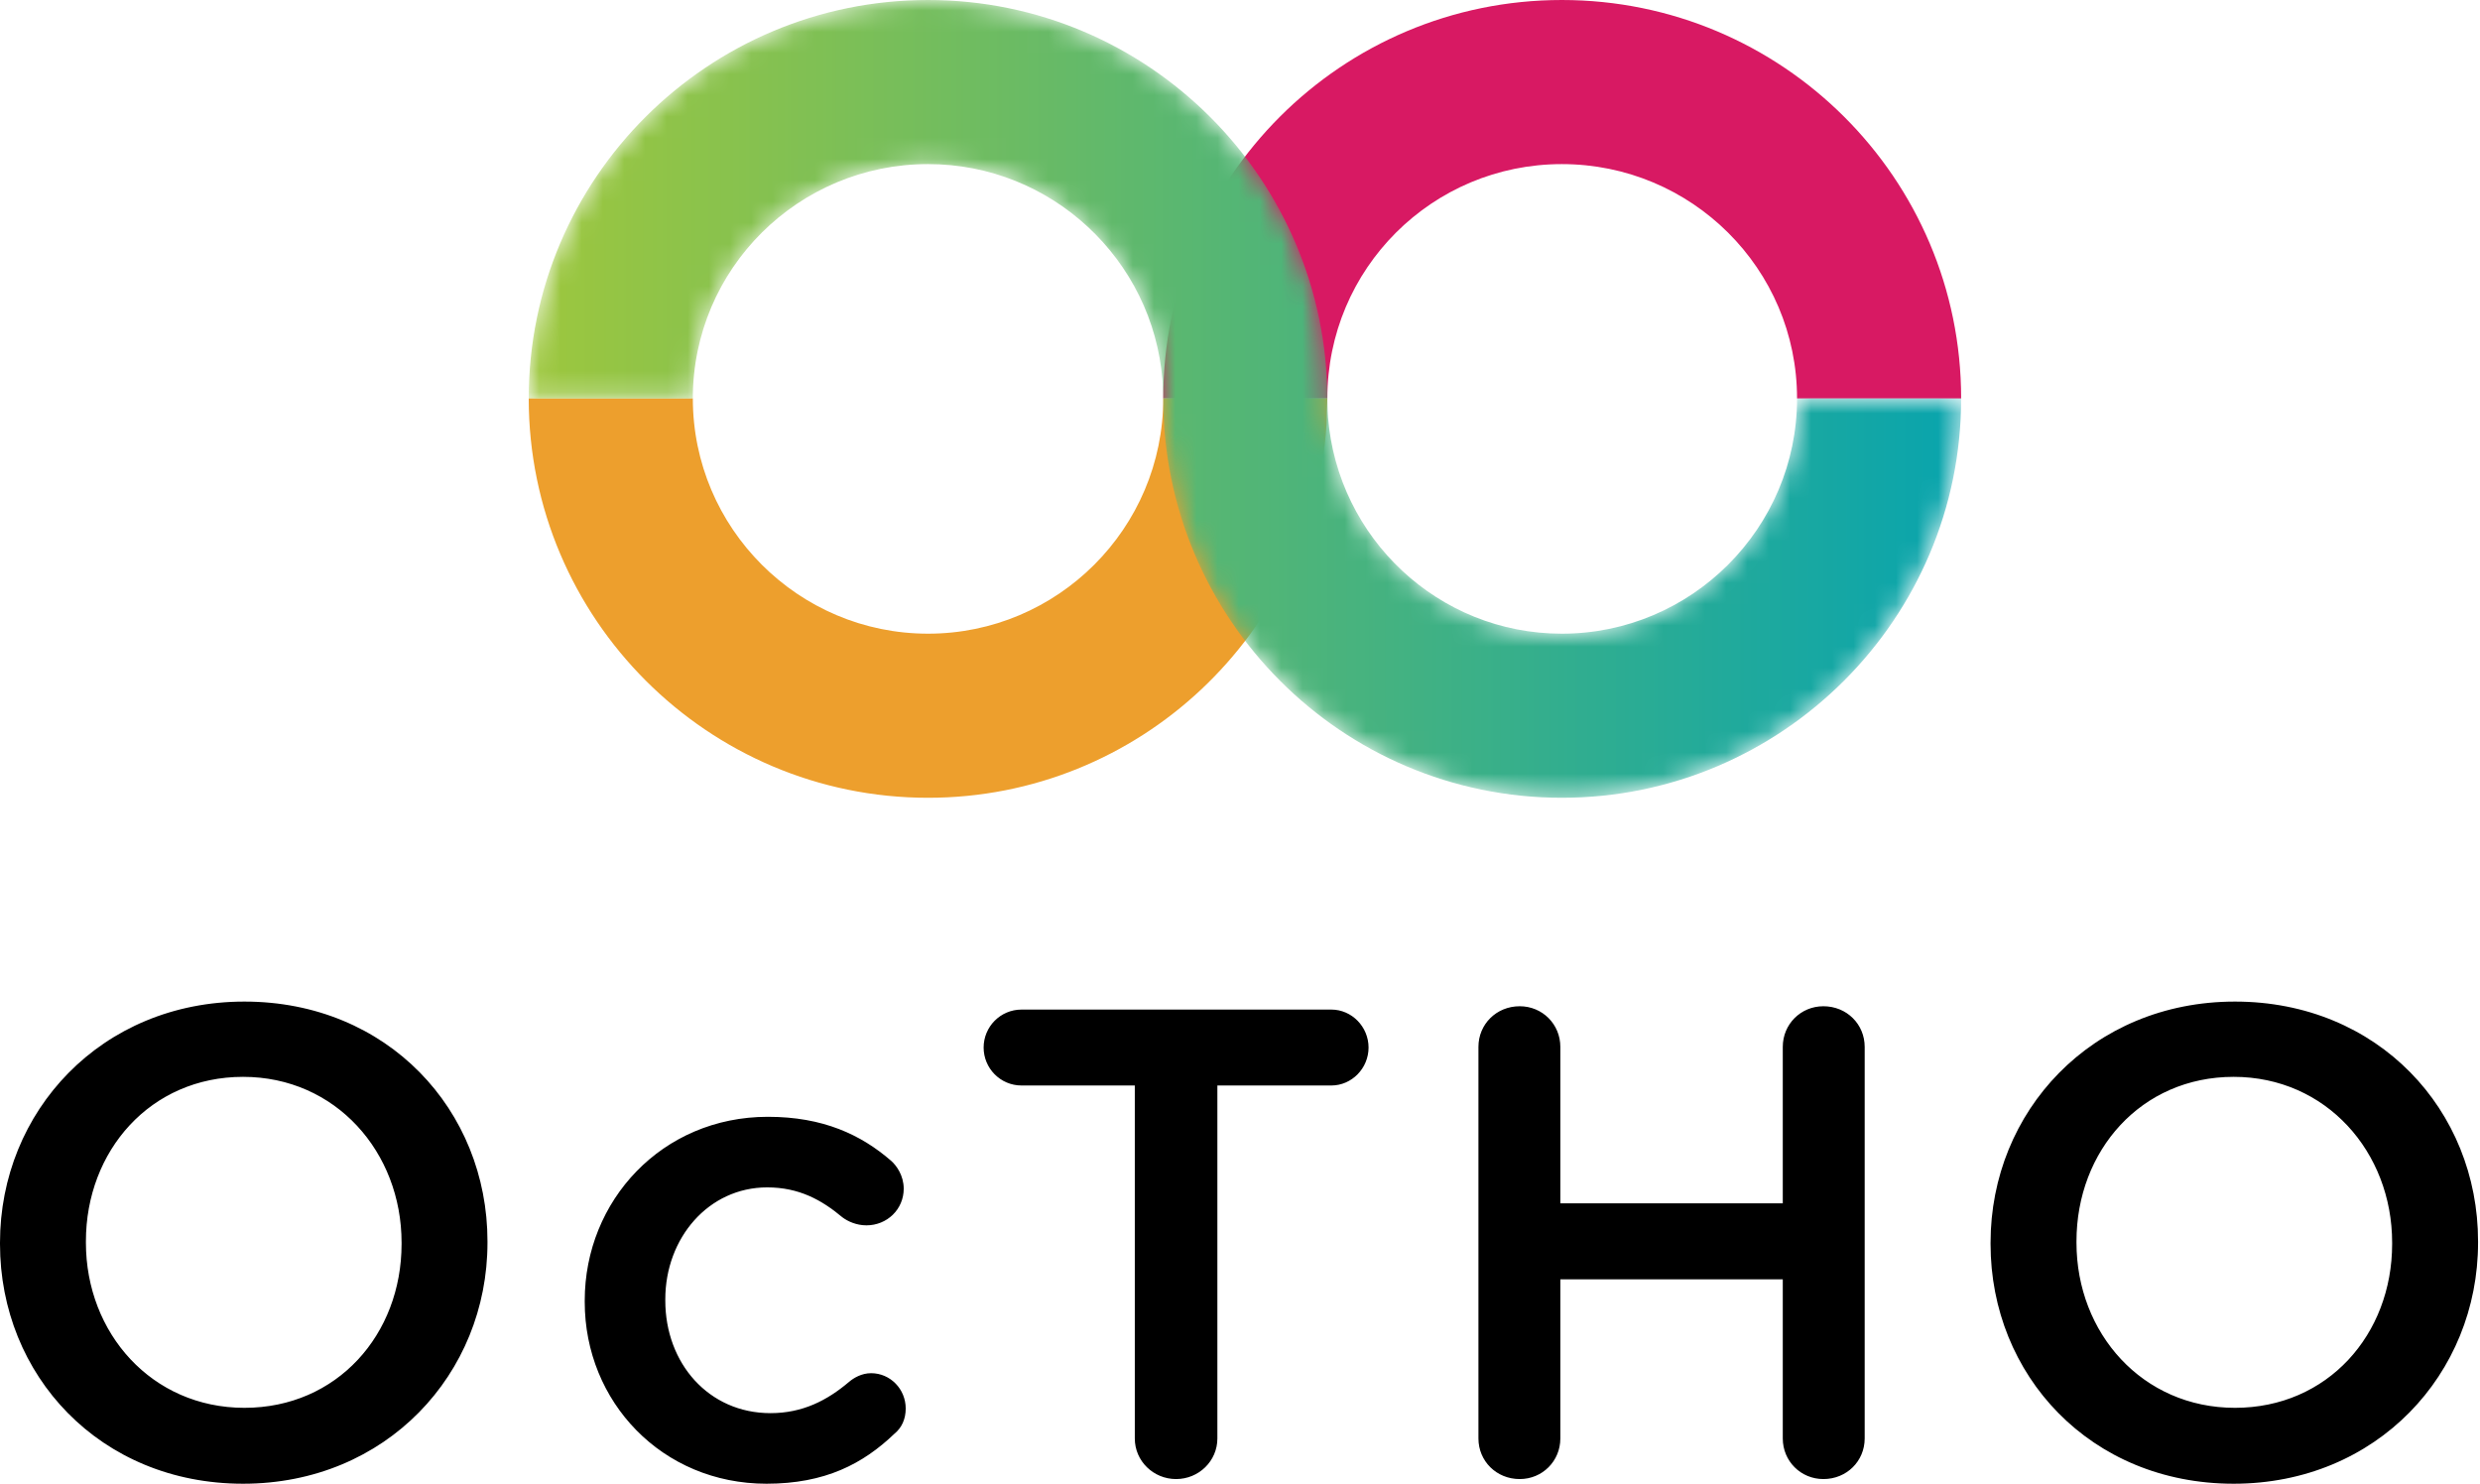 <?xml version="1.0" encoding="UTF-8"?>
<svg width="117px" height="70px" viewBox="0 0 117 70" version="1.1" xmlns="http://www.w3.org/2000/svg" xmlns:xlink="http://www.w3.org/1999/xlink">
    <title>Logo</title>
    <defs>
        <path d="M48.739,37.638 C38.351,37.638 29.935,29.186 29.935,18.799 L29.901,17.954 C29.448,12.247 24.66,7.742 18.839,7.742 C12.72,7.742 7.742,12.68 7.742,18.799 L0,18.799 C0,8.411 8.451,0 18.839,0 C29.226,0 37.677,8.451 37.677,18.839 C37.677,18.839 37.683,19.334 37.708,19.68 C38.16,25.386 42.918,29.896 48.739,29.896 C54.858,29.896 59.836,24.917 59.836,18.799 L67.578,18.799 C67.578,29.186 59.127,37.638 48.739,37.638" id="path-1"></path>
        <linearGradient x1="-0%" y1="50%" x2="100%" y2="50%" id="linearGradient-3">
            <stop stop-color="#9EC73D" offset="0%"></stop>
            <stop stop-color="#08A4AE" offset="100%"></stop>
        </linearGradient>
    </defs>
    <g id="Logo" stroke="none" stroke-width="1" fill="none" fill-rule="evenodd">
        <g>
            <g id="Icon" transform="translate(24.944, 0)">
                <path d="M67.578,18.799 L59.836,18.799 C59.836,12.68 54.858,7.742 48.739,7.742 C42.621,7.742 37.677,12.68 37.677,18.799 L29.935,18.799 C29.935,8.411 38.351,0 48.739,0 C59.127,0 67.578,8.411 67.578,18.799" id="Fill-1" fill="#D81963"></path>
                <path d="M18.839,37.638 C8.451,37.638 0,29.186 0,18.799 L7.742,18.799 C7.742,24.917 12.72,29.896 18.839,29.896 C24.958,29.896 29.935,24.917 29.935,18.799 L37.677,18.799 C37.654,19.239 37.644,19.492 37.64,19.995 C37.639,20.023 37.636,20.051 37.634,20.079 C36.974,29.872 28.796,37.638 18.839,37.638" id="Fill-2" fill="#ED9F2D"></path>
                <mask id="mask-2" fill="white">
                    <use xlink:href="#path-1"></use>
                </mask>
                <g id="Clip-4"></g>
                <path d="M29.935,18.799 L29.901,17.954 C29.448,12.247 24.66,7.742 18.839,7.742 C12.72,7.742 7.742,12.68 7.742,18.799 L0,18.799 C0,8.411 8.451,0 18.839,0 C29.226,0 37.677,8.451 37.677,18.839 C37.677,18.839 37.683,19.334 37.708,19.68 C38.16,25.386 42.918,29.896 48.739,29.896 C54.858,29.896 59.836,24.917 59.836,18.799 L67.578,18.799 C67.578,29.186 59.127,37.638 48.739,37.638 C38.351,37.638 29.935,29.186 29.935,18.799 Z" id="Fill-3" fill="url(#linearGradient-3)" mask="url(#mask-2)"></path>
            </g>
            <path d="M11.468,70 C18.223,70 22.998,64.816 22.998,58.626 L22.998,58.564 C22.998,52.375 18.286,47.253 11.531,47.253 C4.776,47.253 0,52.437 0,58.626 L0,58.689 C0,64.879 4.713,70 11.468,70 L11.468,70 Z M11.531,66.419 C7.164,66.419 4.053,62.9 4.053,58.626 L4.053,58.564 C4.053,54.291 7.101,50.804 11.468,50.804 C15.835,50.804 18.945,54.354 18.945,58.626 L18.945,58.689 C18.945,62.963 15.898,66.419 11.531,66.419 L11.531,66.419 Z M36.163,70 C38.928,70 40.718,69.058 42.195,67.643 C42.541,67.361 42.729,66.952 42.729,66.45 C42.729,65.539 42.006,64.785 41.095,64.785 C40.655,64.785 40.278,65.005 40.058,65.193 C39.022,66.073 37.859,66.67 36.351,66.67 C33.429,66.67 31.387,64.313 31.387,61.36 L31.387,61.297 C31.387,58.407 33.429,56.019 36.194,56.019 C37.702,56.019 38.77,56.616 39.745,57.433 C39.995,57.621 40.404,57.81 40.875,57.81 C41.849,57.81 42.635,57.055 42.635,56.082 C42.635,55.453 42.289,54.982 42.038,54.762 C40.624,53.537 38.833,52.689 36.226,52.689 C31.23,52.689 27.586,56.648 27.586,61.36 L27.586,61.423 C27.586,66.135 31.23,70 36.163,70 L36.163,70 Z M53.537,67.864 C53.537,68.932 54.417,69.78 55.485,69.78 C56.553,69.78 57.433,68.932 57.433,67.864 L57.433,51.212 L62.805,51.212 C63.779,51.212 64.565,50.395 64.565,49.421 C64.565,48.447 63.779,47.63 62.805,47.63 L48.196,47.63 C47.19,47.63 46.405,48.447 46.405,49.421 C46.405,50.395 47.19,51.212 48.196,51.212 L53.537,51.212 L53.537,67.864 Z M69.749,67.864 C69.749,68.932 70.597,69.78 71.697,69.78 C72.765,69.78 73.613,68.932 73.613,67.864 L73.613,60.355 L84.107,60.355 L84.107,67.864 C84.107,68.932 84.955,69.78 86.023,69.78 C87.123,69.78 87.971,68.932 87.971,67.864 L87.971,49.39 C87.971,48.321 87.123,47.473 86.023,47.473 C84.955,47.473 84.107,48.321 84.107,49.39 L84.107,56.773 L73.613,56.773 L73.613,49.39 C73.613,48.321 72.765,47.473 71.697,47.473 C70.597,47.473 69.749,48.321 69.749,49.39 L69.749,67.864 Z M105.377,70 C112.132,70 116.908,64.816 116.908,58.626 L116.908,58.564 C116.908,52.375 112.195,47.253 105.44,47.253 C98.685,47.253 93.909,52.437 93.909,58.626 L93.909,58.689 C93.909,64.879 98.622,70 105.377,70 L105.377,70 Z M105.44,66.419 C101.073,66.419 97.963,62.9 97.963,58.626 L97.963,58.564 C97.963,54.291 101.01,50.804 105.377,50.804 C109.745,50.804 112.855,54.354 112.855,58.626 L112.855,58.689 C112.855,62.963 109.807,66.419 105.44,66.419 L105.44,66.419 Z" id="OcTHo" fill="#000000"></path>
        </g>
    </g>
</svg>